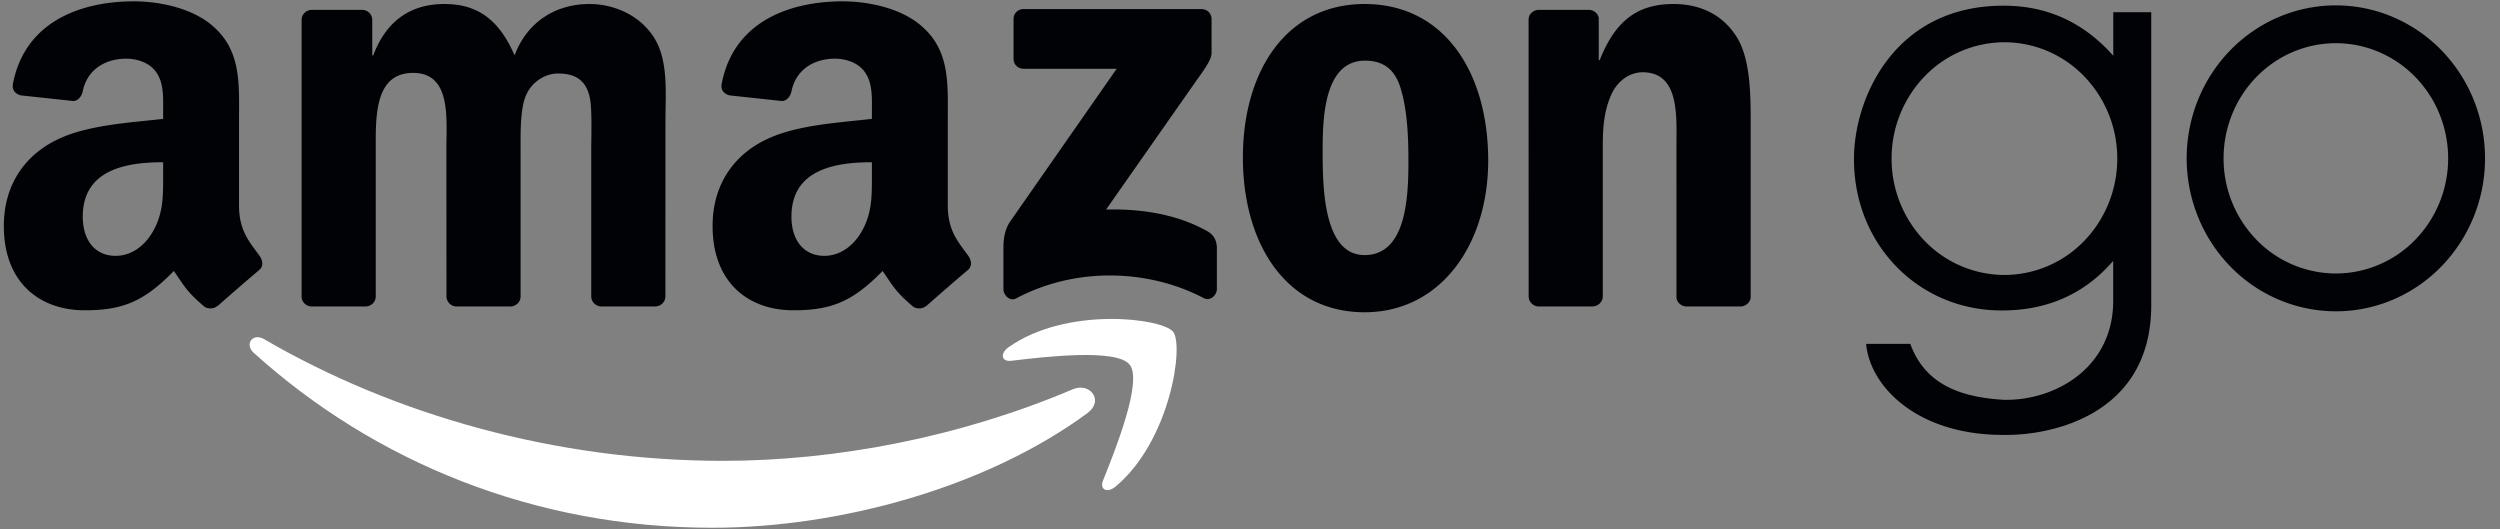 <svg width="189" height="40" fill="none" xmlns="http://www.w3.org/2000/svg"><rect width="100%" height="100%" fill="#808080" stroke="none"/><path d="M151.442.43c-8.282.007-11.293 7.07-11.28 11.6-.01 6.493 4.931 11.48 11.222 11.44 2.785.002 5.888-.855 8.373-3.749v3.22c-.118 4.969-4.485 7.368-8.272 7.285-2.943-.179-5.886-.968-7.065-4.23h-3.342c.293 3.24 3.889 6.938 10.509 6.883 3.244.042 11.043-1.356 11.048-9.801V.924h-2.871v3.291c-2.372-2.67-5.185-3.792-8.322-3.784zm.093 2.764a8.4 8.4 0 0 1 6.031 2.577 8.937 8.937 0 0 1 2.499 6.22c0 2.333-.899 4.57-2.499 6.22a8.399 8.399 0 0 1-6.031 2.576 8.403 8.403 0 0 1-6.032-2.576 8.94 8.94 0 0 1-2.498-6.22 8.94 8.94 0 0 1 2.498-6.22 8.403 8.403 0 0 1 6.032-2.577zM176.591.406c-1.481 0-2.948.3-4.316.88a11.276 11.276 0 0 0-3.659 2.507 11.594 11.594 0 0 0-2.444 3.752 11.816 11.816 0 0 0-.859 4.426c.001 3.067 1.189 6.008 3.304 8.177a11.135 11.135 0 0 0 7.974 3.387c2.991 0 5.859-1.218 7.974-3.387a11.715 11.715 0 0 0 3.303-8.177c0-1.519-.292-3.023-.858-4.426a11.597 11.597 0 0 0-2.445-3.752 11.255 11.255 0 0 0-3.659-2.506 11.03 11.03 0 0 0-4.315-.88zm0 2.86c1.115 0 2.218.225 3.248.662a8.475 8.475 0 0 1 2.754 1.887 8.701 8.701 0 0 1 1.84 2.825 8.891 8.891 0 0 1 .647 3.33 8.819 8.819 0 0 1-2.487 6.156 8.383 8.383 0 0 1-6.002 2.55 8.384 8.384 0 0 1-6.003-2.55 8.818 8.818 0 0 1-2.486-6.155 8.89 8.89 0 0 1 .646-3.331 8.734 8.734 0 0 1 1.84-2.825 8.475 8.475 0 0 1 2.754-1.887 8.308 8.308 0 0 1 3.249-.662z" fill="#000205"/><path fill-rule="evenodd" clip-rule="evenodd" d="M82.218 31.224c-7.674 5.656-18.797 8.674-28.375 8.674-13.428 0-25.517-4.966-34.663-13.227-.719-.65-.075-1.535.787-1.03 9.87 5.744 22.075 9.199 34.681 9.199 8.502 0 17.855-1.76 26.455-5.41 1.3-.552 2.386.851 1.115 1.794z" fill="#fff"/><path fill-rule="evenodd" clip-rule="evenodd" d="M85.408 27.574c-.977-1.253-6.484-.592-8.956-.299-.753.092-.868-.563-.19-1.035 4.387-3.087 11.584-2.196 12.423-1.161.84 1.04-.218 8.255-4.34 11.698-.632.53-1.236.248-.954-.454.925-2.31 3-7.49 2.017-8.75z" fill="#fff"/><path fill-rule="evenodd" clip-rule="evenodd" d="M76.625 4.447v-3a.74.74 0 0 1 .759-.76h13.434c.431 0 .776.31.776.76v2.569c-.006.431-.368.994-1.012 1.885l-6.961 9.94c2.587-.064 5.317.322 7.663 1.644.528.299.672.736.712 1.167v3.202c0 .437-.482.948-.988.684-4.133-2.168-9.623-2.403-14.193.023-.466.253-.955-.253-.955-.69V18.83c0-.489.006-1.322.495-2.064L84.42 5.2H77.4c-.431 0-.776-.305-.776-.753zM27.619 23.17h-4.087c-.391-.028-.701-.322-.73-.695V1.498c0-.42.35-.753.787-.753h3.812a.77.77 0 0 1 .741.702v2.742h.075c.994-2.65 2.863-3.886 5.38-3.886 2.559 0 4.157 1.236 5.306 3.886.99-2.65 3.237-3.886 5.645-3.886 1.713 0 3.588.707 4.731 2.293 1.294 1.765 1.03 4.329 1.03 6.577l-.006 13.239c0 .42-.35.758-.788.758h-4.081c-.408-.028-.736-.356-.736-.758V11.294c0-.885.08-3.093-.115-3.932-.305-1.408-1.219-1.805-2.403-1.805-.989 0-2.023.661-2.443 1.719-.42 1.057-.38 2.828-.38 4.018v11.118c0 .42-.35.758-.787.758h-4.081a.773.773 0 0 1-.736-.758l-.006-11.118c0-2.34.385-5.783-2.518-5.783-2.937 0-2.822 3.357-2.822 5.783v11.118c0 .42-.351.758-.788.758zM103.161.303c6.064 0 9.347 5.208 9.347 11.83 0 6.398-3.628 11.474-9.347 11.474-5.956 0-9.198-5.208-9.198-11.698 0-6.53 3.282-11.606 9.198-11.606zm.034 4.282c-3.012 0-3.202 4.105-3.202 6.663 0 2.564-.04 8.036 3.168 8.036 3.167 0 3.316-4.414 3.316-7.105 0-1.77-.074-3.886-.609-5.564-.46-1.46-1.374-2.03-2.673-2.03zM120.371 23.17h-4.07c-.408-.028-.736-.356-.736-.758l-.005-20.983c.034-.385.373-.684.787-.684h3.788c.357.018.65.26.73.587v3.207h.075c1.144-2.868 2.748-4.236 5.571-4.236 1.833 0 3.621.66 4.771 2.472 1.069 1.678 1.069 4.5 1.069 6.53v13.204c-.046.368-.385.661-.788.661h-4.098c-.374-.028-.684-.304-.725-.66V11.115c0-2.294.265-5.651-2.558-5.651-.994 0-1.908.667-2.362 1.678-.575 1.282-.65 2.559-.65 3.973v11.296c-.006.42-.362.758-.799.758zM65.915 13.15c0 1.593.04 2.921-.764 4.335-.65 1.15-1.685 1.857-2.829 1.857-1.569 0-2.489-1.196-2.489-2.96 0-3.484 3.122-4.117 6.082-4.117v.886zm4.122 9.963c-.27.241-.661.259-.966.098-1.356-1.127-1.604-1.65-2.345-2.725-2.242 2.288-3.834 2.972-6.737 2.972-3.444 0-6.117-2.121-6.117-6.37 0-3.316 1.794-5.576 4.358-6.68 2.218-.977 5.317-1.149 7.685-1.42V8.46c0-.972.075-2.121-.5-2.96-.494-.754-1.449-1.064-2.294-1.064-1.557 0-2.943.799-3.282 2.455-.069.367-.34.73-.713.747l-3.96-.426c-.334-.074-.708-.344-.61-.856.908-4.806 5.254-6.254 9.14-6.254 1.99 0 4.588.528 6.157 2.035 1.989 1.856 1.8 4.334 1.8 7.03v6.37c0 1.914.793 2.753 1.54 3.788.259.368.316.81-.017 1.086-.834.696-2.317 1.99-3.133 2.713l-.006-.011zM12.333 13.15c0 1.593.04 2.921-.764 4.335-.65 1.15-1.679 1.857-2.829 1.857-1.569 0-2.483-1.196-2.483-2.96 0-3.484 3.121-4.117 6.076-4.117v.886zm4.122 9.963c-.27.241-.661.259-.966.098-1.357-1.127-1.598-1.65-2.345-2.725-2.242 2.288-3.829 2.972-6.738 2.972-3.437 0-6.116-2.121-6.116-6.37 0-3.316 1.8-5.576 4.357-6.68 2.22-.977 5.318-1.149 7.686-1.42V8.46c0-.972.075-2.121-.494-2.96-.5-.754-1.455-1.064-2.294-1.064-1.558 0-2.949.799-3.288 2.455-.069.367-.34.73-.707.747l-3.967-.426c-.333-.074-.7-.344-.609-.856C1.888 1.55 6.228.102 10.114.102c1.99 0 4.588.528 6.157 2.035 1.989 1.856 1.8 4.334 1.8 7.03v6.37c0 1.914.793 2.753 1.54 3.788.264.368.322.81-.012 1.086a173.41 173.41 0 0 0-3.133 2.713l-.011-.011z" fill="#000205"/></svg>